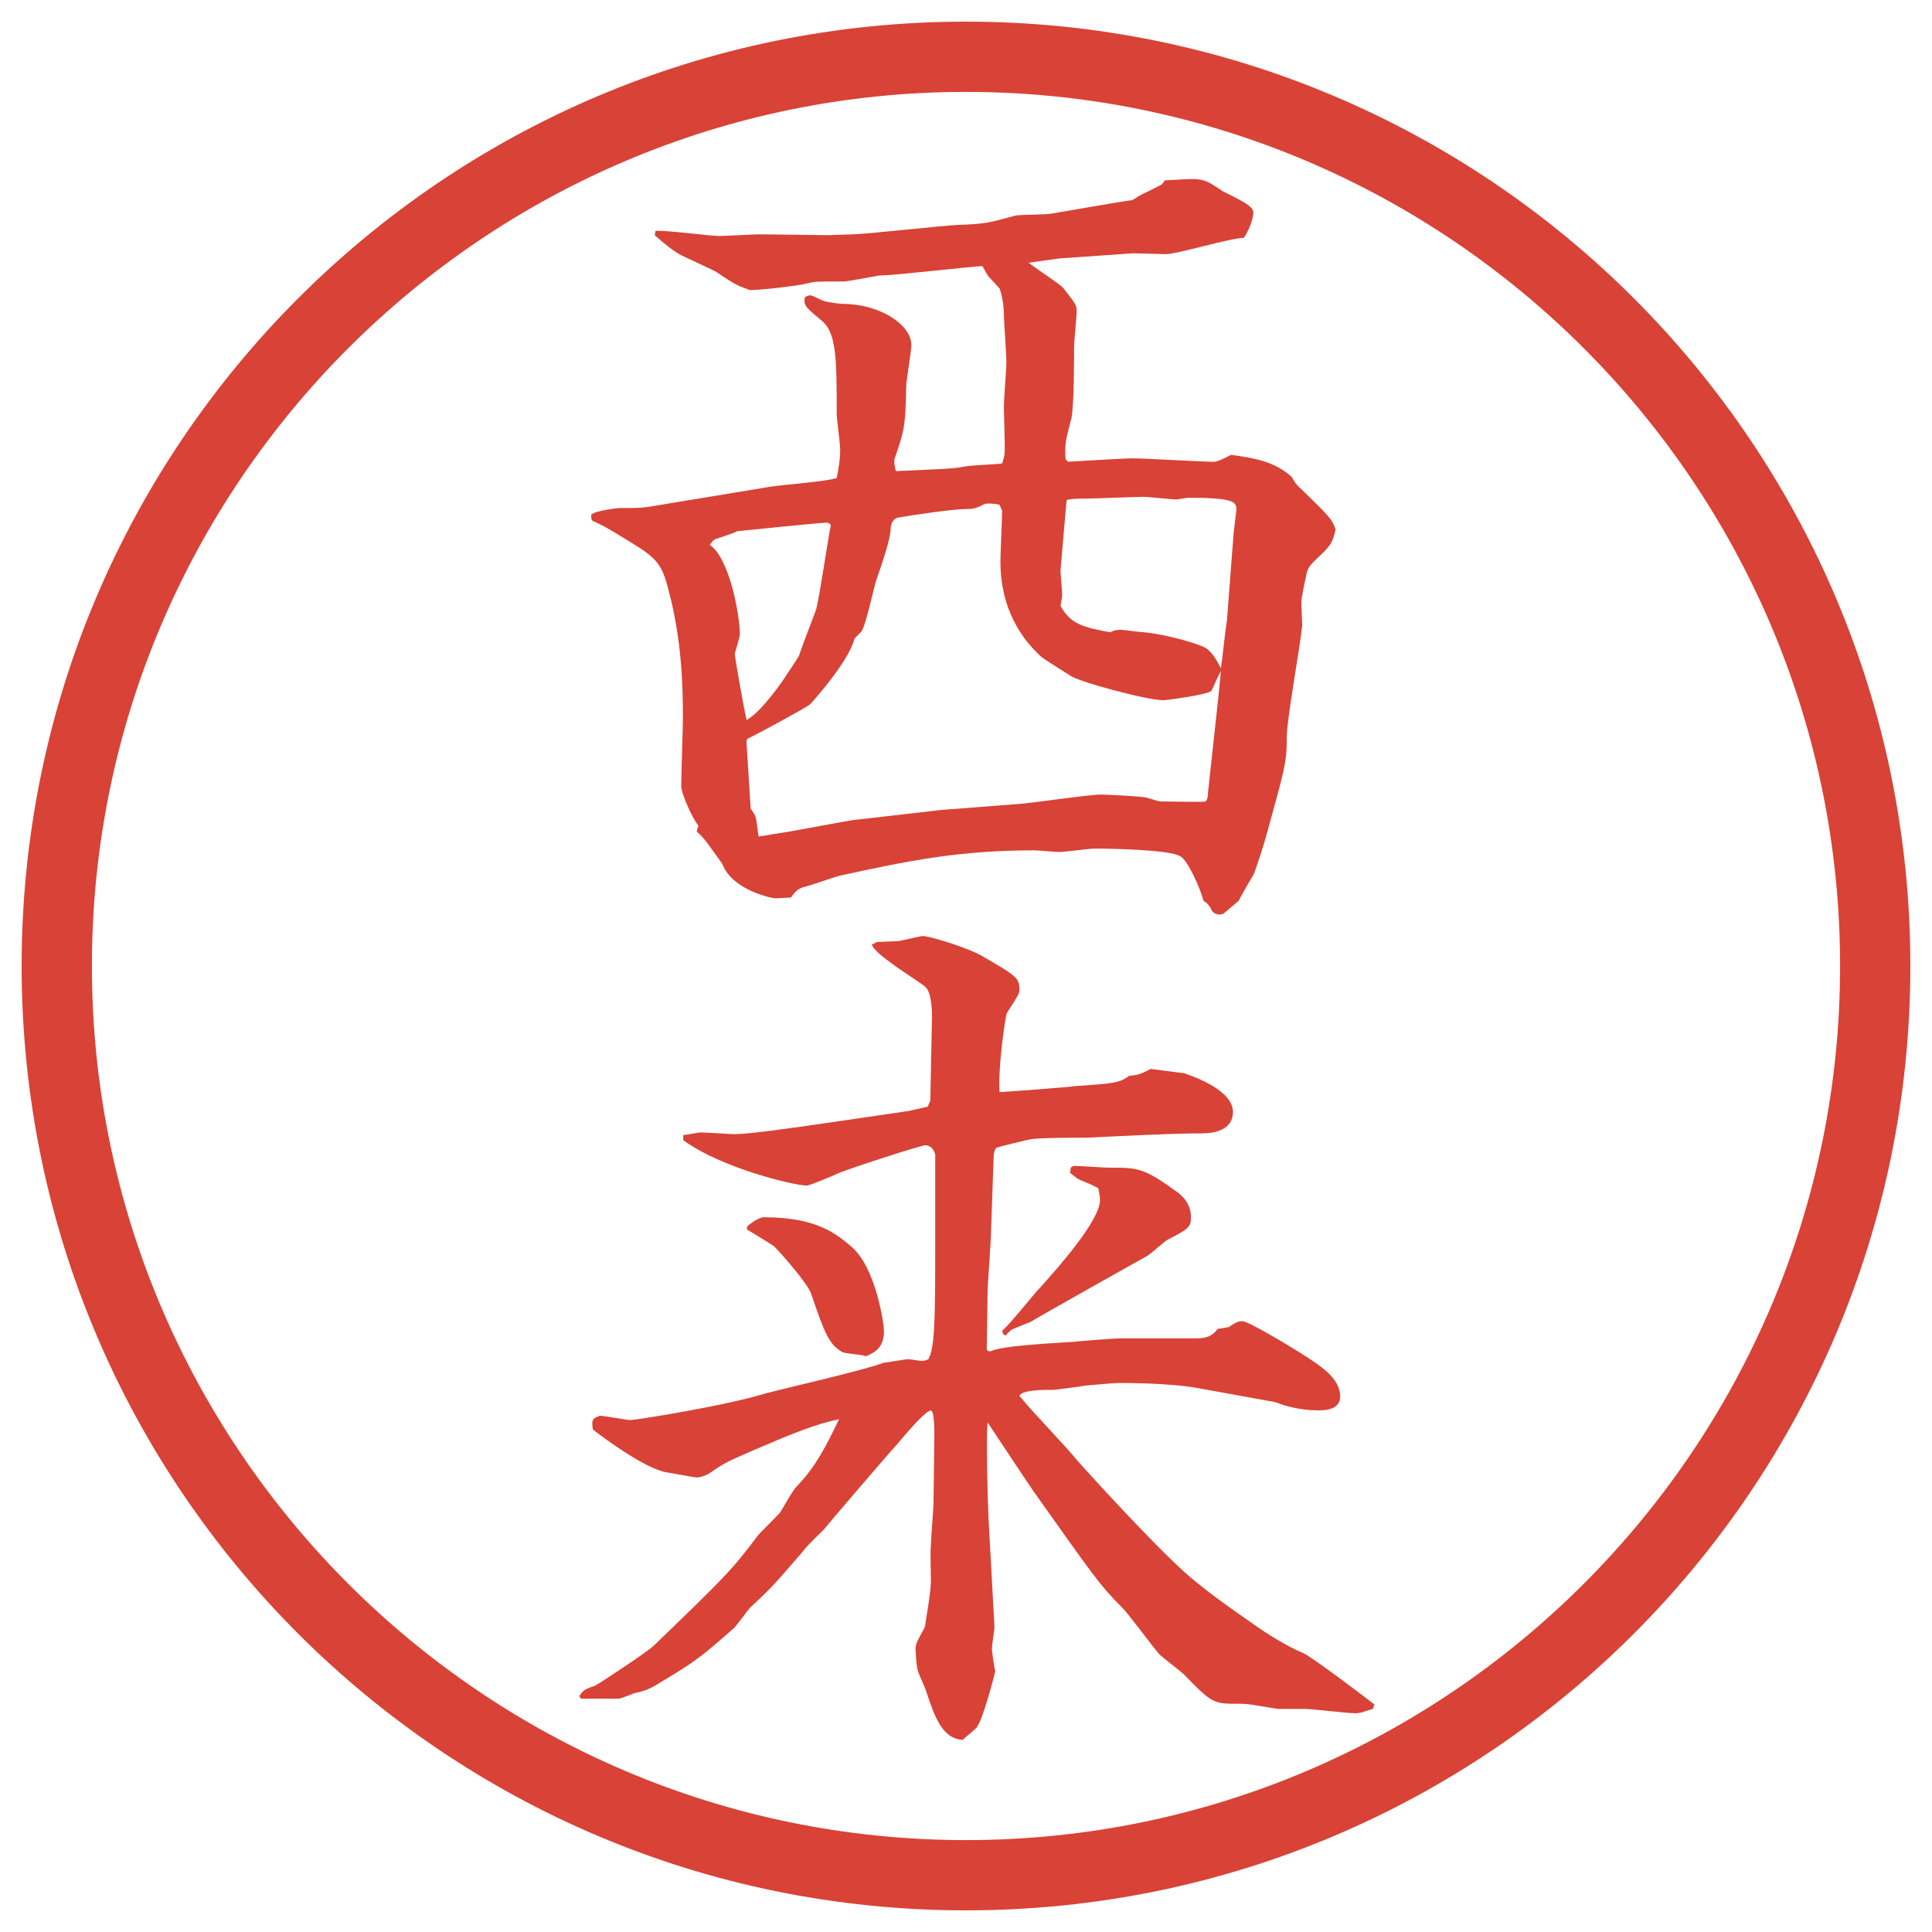 <?xml version="1.0" encoding="UTF-8"?>
<svg xmlns="http://www.w3.org/2000/svg" version="1.1" viewBox="0 0 27.496 27.496">
  <!-- Generator: Adobe Illustrator 28.7.1, SVG Export Plug-In . SVG Version: 1.2.0 Build 142)  -->
  <g>
    <g id="_レイヤー_1" data-name="レイヤー_1">
      <g id="_楕円形_1" data-name="楕円形_1">
        <path d="M13.748,1.308c6.859,0,12.44,5.581,12.44,12.44s-5.581,12.44-12.44,12.44S1.308,20.607,1.308,13.748,6.889,1.308,13.748,1.308M13.748.308C6.325.308.308,6.325.308,13.748s6.017,13.44,13.44,13.44,13.44-6.017,13.44-13.44S21.171.308,13.748.308h0Z" fill="#d94236"/>
      </g>
      <g>
        <path d="M10.98,6.925c.146-.024.793-.073.928-.122.024-.122.049-.256.049-.403,0-.085-.049-.439-.049-.513,0-.745,0-1.147-.208-1.318-.232-.195-.269-.22-.244-.342.024-.012.061-.024.073-.024.037,0,.134.061.208.085.049.012.208.037.256.037.525,0,.977.293.977.586,0,.098-.073.5-.073.586-.012.562-.024.623-.159,1.013-.024.049,0,.159.012.195l.525-.024c.232-.012.305-.012.5-.049.11-.012.415-.024.488-.037.037-.11.037-.146.037-.256,0-.085-.013-.476-.013-.549,0-.11.036-.549.036-.635,0-.11-.036-.586-.036-.684,0-.11-.024-.269-.062-.366-.023-.024-.122-.134-.146-.159s-.037-.049-.098-.159c-.232.012-1.257.134-1.465.134-.085.012-.439.085-.513.085-.366,0-.403,0-.5.024-.134.037-.659.098-.83.098-.171-.061-.208-.073-.476-.256-.037-.024-.439-.208-.488-.232-.122-.061-.269-.183-.391-.293l.012-.061c.146-.012.781.073.903.073.085,0,.488-.024.574-.024.146,0,.842.012.989.012.049,0,.293-.012.342-.012.159,0,1.257-.122,1.489-.134.415-.012.464-.037.83-.134.061-.012.415-.012.488-.024.158-.024.976-.171,1.171-.195.098-.061.135-.085.22-.122l.195-.098.049-.061.22-.012c.342-.024.366.012.61.171.244.122.427.208.427.293,0,.049-.023.195-.134.366-.183,0-.952.232-1.11.232-.074,0-.391-.012-.465-.012l-1.049.073-.439.061c.072.061.426.293.488.354.17.22.195.244.195.33s-.037.439-.037.513c0,.159,0,.842-.037,1.013-.085.33-.098.366-.085.586l.036.037c.172-.012.818-.049.916-.049.184,0,.988.049,1.147.049.062,0,.11-.024.257-.098.28.037.622.085.866.317.024.049.073.122.122.159.415.403.451.439.5.586-.049.208-.072.232-.293.439-.049.049-.109.11-.121.195-.013.061-.074.33-.074.403,0,.049.013.281.013.33-.024.256-.22,1.343-.22,1.575,0,.317-.012.403-.195,1.062-.122.452-.135.5-.269.891-.036.061-.195.33-.22.391-.037.024-.184.159-.22.183l-.049.012c-.036,0-.073-.012-.11-.049-.023-.061-.072-.122-.121-.146-.049-.183-.221-.574-.33-.635-.158-.098-1.025-.11-1.221-.11-.073,0-.439.049-.5.049-.062,0-.292-.024-.354-.024-1.074,0-1.794.146-2.795.366-.085.024-.427.146-.5.159-.061.024-.098.037-.171.146-.037,0-.183.012-.22.012-.061,0-.623-.122-.757-.488-.22-.305-.244-.354-.366-.464l.024-.085c-.073-.073-.244-.452-.244-.562,0-.159.024-.83.024-.964,0-.439-.012-1.135-.22-1.88-.098-.378-.22-.439-.659-.708-.22-.134-.269-.159-.378-.208-.049-.012-.049-.049-.049-.098.049-.061.378-.098.415-.098.293,0,.317,0,.598-.049l1.55-.256ZM10.529,9.037c0,.024-.037.146-.073.269,0,.024.146.879.171.94.208-.11.537-.586.562-.635.024-.037.159-.232.183-.281.037-.122.22-.586.244-.659.049-.183.171-1.025.208-1.196-.012-.024-.037-.037-.061-.037-.061,0-1.172.11-1.27.122-.073.037-.232.085-.305.11-.037.012-.061.049-.085.085.281.195.427,1.001.427,1.282ZM10.688,11.515c.024.037.073.098.073.146.012.049.024.195.037.244.073-.012.378-.061.452-.073s.793-.146.879-.159l1.27-.146,1.099-.085c.183-.012,1-.134,1.171-.134.085,0,.524.024.609.037.037,0,.208.061.232.061.109,0,.623.012.646,0,.025-.012.037-.073.037-.134l.146-1.343.037-.378c-.049.085-.098.208-.135.281-.073.061-.659.134-.684.134-.232,0-1.232-.269-1.33-.354-.074-.049-.378-.232-.427-.281-.135-.134-.562-.537-.562-1.343,0-.11.024-.61.024-.72l-.037-.085c-.048-.012-.158-.024-.207-.012-.122.061-.159.073-.256.073-.195,0-.769.085-.977.122-.085.012-.11.11-.11.171,0,.122-.122.488-.208.732-.037.122-.146.635-.208.72l-.098.098c-.073.317-.598.903-.635.94-.085.061-.757.427-.891.488l-.012.037.061.964ZM17.56,7.56c.013-.098.024-.208.036-.305,0-.11-.023-.171-.684-.171-.023,0-.146.024-.17.024-.074,0-.391-.037-.465-.037-.121,0-.684.024-.793.024-.037,0-.269,0-.305.024l-.086,1.001c0,.049.024.293.024.342,0,.037-.013.085-.024.159.146.269.33.305.708.378.036-.024.098-.037.146-.037.024,0,.293.037.342.037.354.037.781.171.866.22.098.061.172.195.221.293.012-.061.072-.635.085-.671l.098-1.282Z" fill="#d94236"/>
        <path d="M13.312,16.458c0-.062-.049-.159-.146-.159-.049,0-1.05.318-1.245.403-.073.036-.403.171-.439.171-.171,0-1.208-.244-1.758-.646v-.074c.049,0,.208-.036.244-.036.073,0,.415.024.488.024.208,0,.806-.086,1.392-.171l1.086-.159.269-.061.037-.086.024-1.184c0-.073,0-.354-.098-.439-.122-.098-.732-.464-.757-.598l.073-.037c.012,0,.293-.012.305-.012.11-.024.33-.073.342-.073.098,0,.623.159.842.281.525.305.537.317.537.5,0,.061-.158.269-.184.33-.036.171-.121.793-.098,1.111.037,0,1.038-.074,1.074-.086.574-.037.635-.049.77-.146.109-.012.146-.012.305-.098l.477.061c.146.049.695.244.695.55s-.365.306-.463.306c-.439,0-1.355.049-1.6.061-.135,0-.72,0-.818.024-.023,0-.476.11-.488.122-.024.024-.037.086-.037.135l-.037,1.062c0,.134-.049.745-.049.866,0,.135-.012.696-.012.807l.024.023h.037c.159-.085,1.025-.121,1.184-.134.109-.013.574-.049.672-.049h1.062c.208,0,.257-.073.306-.134l.158-.025c.073-.049.122-.085.195-.085.086,0,.672.354.806.439.306.195.586.366.586.635,0,.159-.159.195-.293.195-.073,0-.329,0-.61-.11-.037-.012-.086-.023-.109-.023l-1.014-.184c-.402-.073-1.025-.073-1.123-.073-.012,0-.061,0-.464.036-.073.013-.439.062-.463.062h-.012c-.146,0-.439,0-.477.085.22.27.61.66.83.928.109.123,1.245,1.38,1.685,1.722.317.257.501.378.83.61.208.146.464.305.696.402.134.062.939.672,1.013.732l-.024.062c-.158.049-.184.062-.244.062-.122,0-.623-.062-.721-.062h-.391c-.378-.062-.414-.073-.549-.073-.354,0-.379,0-.757-.391-.049-.061-.342-.269-.391-.33-.085-.098-.427-.561-.513-.646-.33-.33-.415-.464-1.257-1.648-.109-.158-.61-.915-.659-.988-.024.22,0,1.086.012,1.355l.085,1.55c0,.049-.037.269-.037.317,0,.024.037.293.049.317-.012.049-.171.684-.269.806-.037.037-.171.146-.195.171-.293-.013-.403-.342-.513-.671-.012-.062-.134-.293-.134-.354-.012-.036-.024-.231-.024-.28,0-.086.098-.221.134-.306,0-.024.085-.488.085-.647,0-.085-.012-.439,0-.512,0-.098.037-.525.037-.611,0-.158.012-.83.012-.964,0-.036,0-.342-.049-.342-.085,0-.415.403-.488.488-.22.244-1.001,1.159-1.038,1.208-.024.025-.256.244-.293.306-.403.464-.439.513-.745.794-.049.049-.208.28-.256.316-.476.416-.549.465-.928.696-.256.159-.281.171-.488.22-.024.012-.183.073-.208.073h-.537l-.024-.036c.061-.086.073-.098.22-.146.037-.013.757-.488.842-.574,1.001-.965,1.111-1.074,1.477-1.562.024-.037.269-.269.317-.33.037-.049.195-.342.244-.378.269-.28.415-.573.598-.952-.342.073-.671.207-1.184.428-.391.17-.427.183-.623.316-.061.049-.159.086-.22.086-.024,0-.354-.061-.427-.073-.317-.049-.977-.55-1.05-.61-.024-.146,0-.158.098-.195.073,0,.378.061.439.061s1.318-.195,1.917-.378c.269-.073,1.453-.342,1.685-.439.049,0,.293-.049.354-.049.024,0,.159.024.183.024.049,0,.073-.012.098-.024.098-.159.098-.647.098-1.709v-1.172ZM10.639,17.447c.049-.037.159-.123.232-.123.769,0,1.038.244,1.257.428.33.293.452,1.062.452,1.196,0,.244-.146.306-.256.354-.049-.025-.305-.037-.342-.062-.183-.11-.244-.257-.439-.83-.037-.122-.391-.537-.525-.671-.012-.013-.33-.208-.391-.244l.012-.049ZM14.264,18.936c.109-.085.451-.524.537-.609.232-.257.854-.953.854-1.246,0-.049-.013-.121-.024-.17-.061-.037-.207-.098-.269-.123-.036-.012-.098-.072-.134-.098l.012-.072s.024-.025.049-.025c.073,0,.428.025.488.025.428,0,.5,0,1.001.365.085.074.171.172.171.342,0,.135-.024.159-.33.318-.036.012-.244.207-.293.231-.023.013-1.611.903-1.66.94-.036.012-.244.098-.268.109-.025.024-.062.049-.086.086l-.037-.025-.012-.049Z" fill="#d94236"/>
      </g>
    </g>
  </g>
</svg>